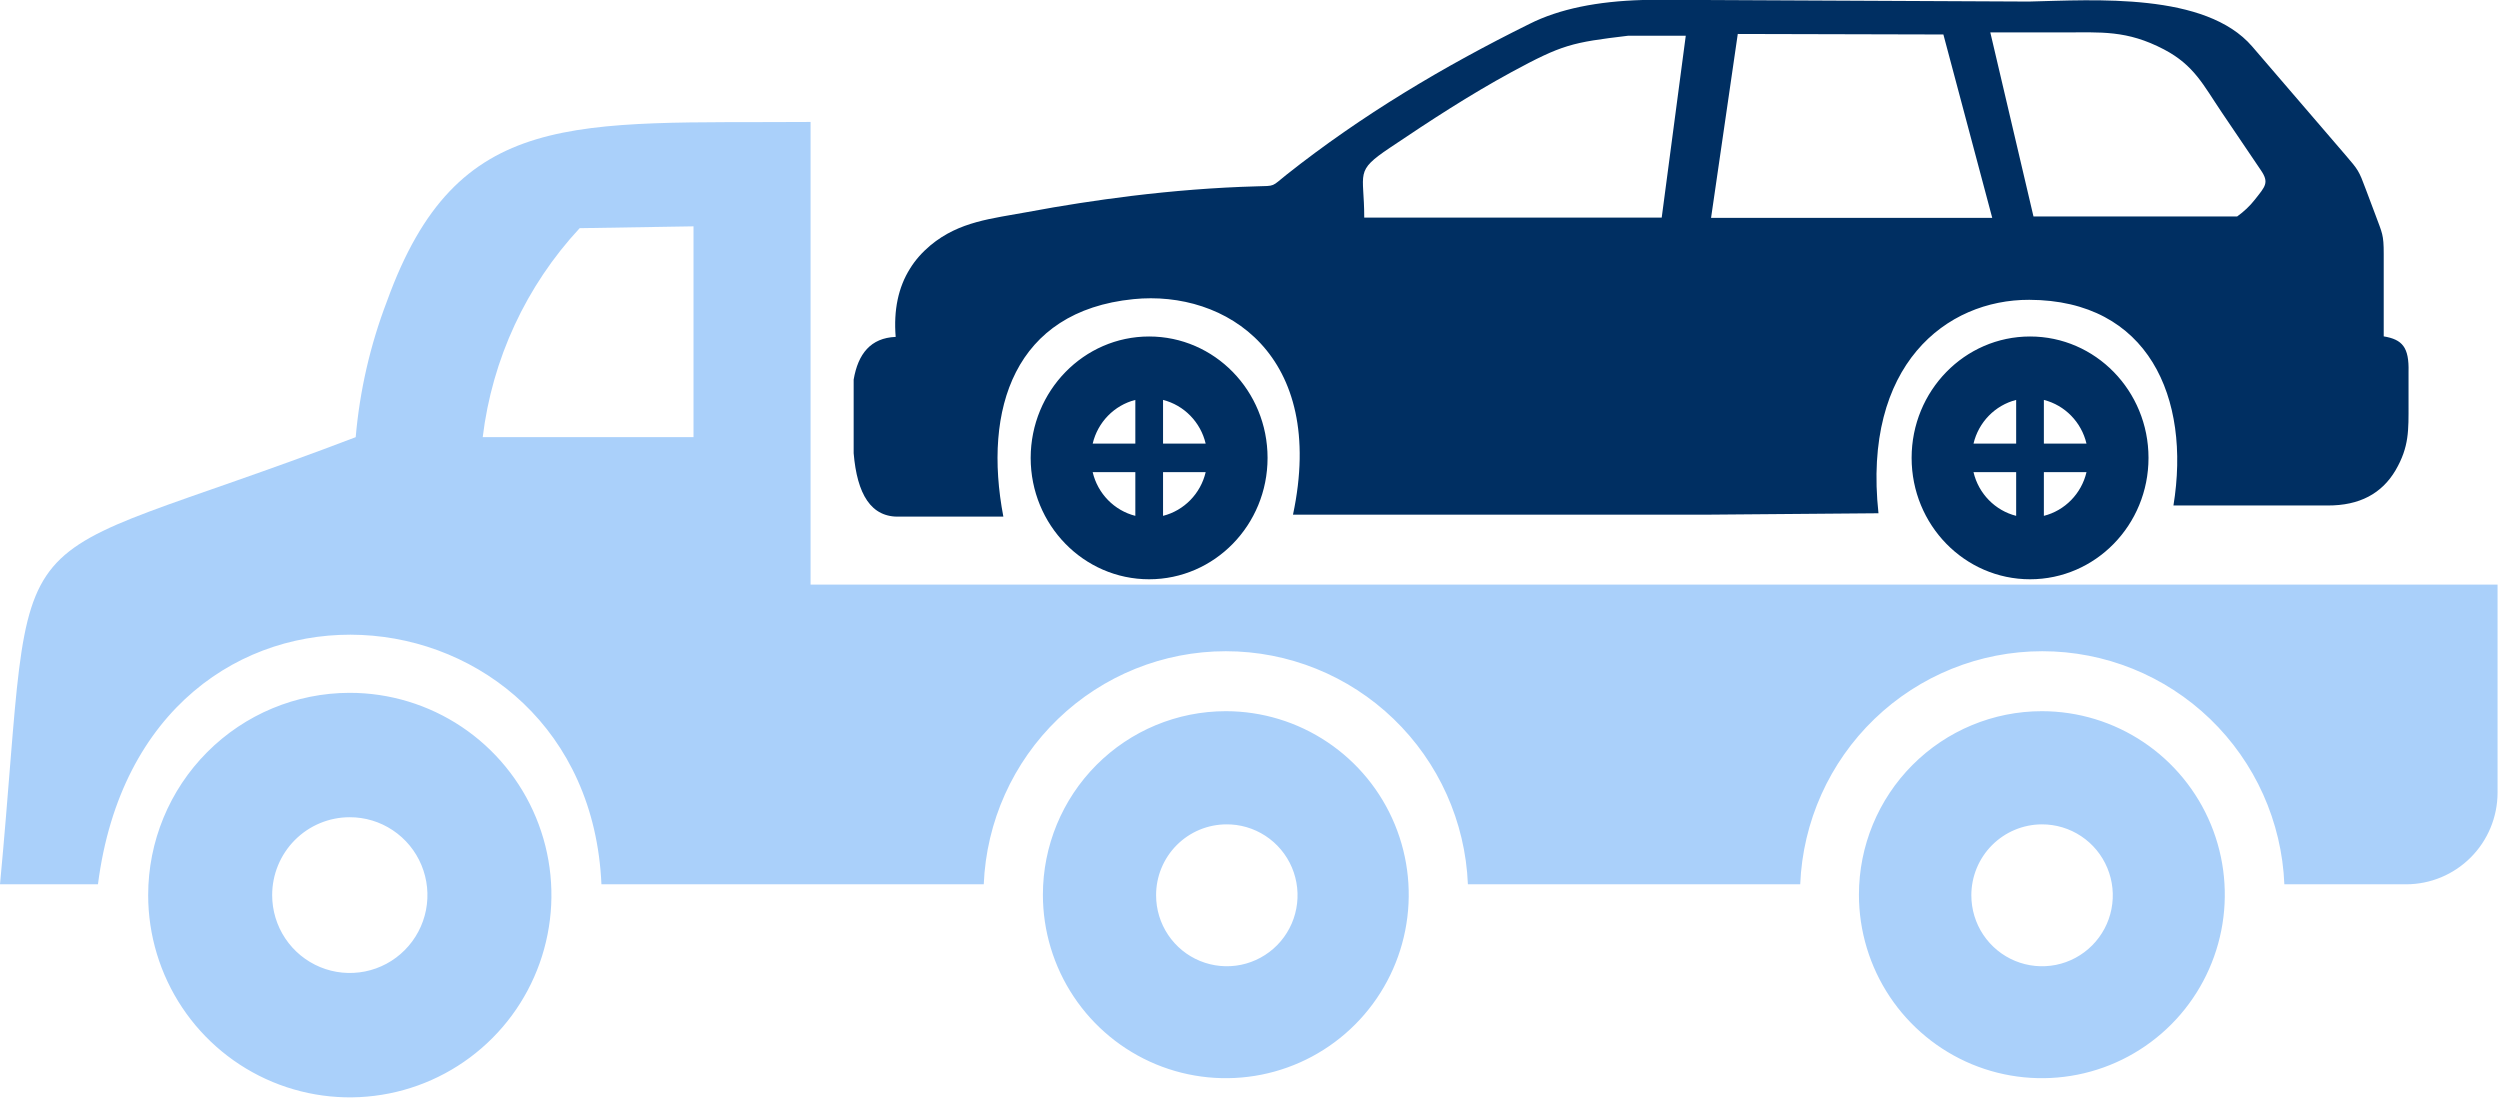 <svg width="82" height="36" viewBox="0 0 82 36" fill="none" xmlns="http://www.w3.org/2000/svg">
<path fill-rule="evenodd" clip-rule="evenodd" d="M26.587 19.174H81.92V26.002C81.918 26.798 81.602 27.561 81.041 28.123C80.48 28.686 79.72 29.003 78.927 29.005H74.927C74.843 26.949 73.969 25.005 72.49 23.58C71.01 22.155 69.038 21.36 66.987 21.36C64.935 21.36 62.964 22.155 61.484 23.58C60.004 25.005 59.131 26.949 59.047 29.005H48.147C48.063 26.949 47.189 25.005 45.709 23.58C44.23 22.155 42.258 21.36 40.207 21.36C38.155 21.36 36.184 22.155 34.704 23.58C33.224 25.005 32.351 26.949 32.267 29.005H19.727C19.28 18.806 4.7 17.395 3.213 29.005H-3.05176e-06C1.207 16.165 -0.467 18.974 11.667 14.339C11.799 12.812 12.145 11.31 12.693 9.879C15 3.499 18.827 4.054 26.587 4V19.174ZM40.207 23.327C41.393 23.327 42.553 23.68 43.54 24.342C44.527 25.003 45.296 25.943 45.75 27.043C46.204 28.142 46.323 29.353 46.091 30.52C45.86 31.688 45.288 32.76 44.449 33.602C43.61 34.444 42.541 35.017 41.377 35.249C40.213 35.481 39.007 35.362 37.911 34.907C36.814 34.451 35.877 33.68 35.218 32.69C34.559 31.7 34.207 30.536 34.207 29.346C34.207 27.75 34.839 26.219 35.964 25.09C37.089 23.961 38.615 23.327 40.207 23.327V23.327ZM40.207 27.039C40.667 27.032 41.119 27.163 41.505 27.415C41.89 27.666 42.193 28.027 42.374 28.452C42.554 28.877 42.605 29.346 42.519 29.799C42.434 30.253 42.215 30.671 41.892 31C41.569 31.328 41.156 31.553 40.705 31.646C40.254 31.738 39.786 31.694 39.36 31.519C38.934 31.344 38.57 31.046 38.313 30.662C38.057 30.279 37.92 29.828 37.92 29.366C37.919 29.061 37.978 28.758 38.094 28.476C38.21 28.194 38.38 27.937 38.595 27.721C38.81 27.505 39.065 27.333 39.346 27.216C39.628 27.099 39.929 27.039 40.233 27.039H40.207ZM66.973 23.327C68.16 23.327 69.32 23.68 70.307 24.342C71.293 25.003 72.062 25.943 72.517 27.043C72.971 28.142 73.09 29.353 72.858 30.52C72.626 31.688 72.055 32.76 71.216 33.602C70.377 34.444 69.308 35.017 68.144 35.249C66.98 35.481 65.774 35.362 64.677 34.907C63.581 34.451 62.644 33.68 61.984 32.69C61.325 31.7 60.973 30.536 60.973 29.346C60.973 27.75 61.605 26.219 62.731 25.09C63.856 23.961 65.382 23.327 66.973 23.327V23.327ZM66.973 27.039C67.433 27.038 67.882 27.173 68.264 27.428C68.647 27.683 68.945 28.046 69.121 28.471C69.298 28.896 69.345 29.364 69.256 29.816C69.168 30.268 68.947 30.683 68.623 31.009C68.299 31.335 67.885 31.558 67.435 31.648C66.985 31.738 66.518 31.693 66.094 31.517C65.669 31.341 65.307 31.043 65.051 30.66C64.796 30.277 64.66 29.827 64.66 29.366C64.66 28.75 64.903 28.159 65.337 27.723C65.771 27.287 66.359 27.041 66.973 27.039V27.039ZM11.467 22.725C12.775 22.724 14.054 23.112 15.143 23.84C16.231 24.568 17.08 25.604 17.581 26.816C18.083 28.028 18.215 29.362 17.96 30.649C17.706 31.937 17.077 33.12 16.152 34.048C15.227 34.976 14.049 35.609 12.766 35.865C11.483 36.122 10.153 35.991 8.944 35.489C7.735 34.987 6.702 34.137 5.975 33.046C5.248 31.955 4.86 30.672 4.86 29.359C4.86 27.601 5.556 25.915 6.795 24.671C8.033 23.427 9.714 22.727 11.467 22.725V22.725ZM11.467 26.805C11.971 26.803 12.464 26.952 12.883 27.232C13.303 27.512 13.63 27.91 13.824 28.377C14.018 28.844 14.069 29.358 13.972 29.854C13.874 30.35 13.632 30.805 13.276 31.163C12.921 31.521 12.467 31.765 11.973 31.864C11.478 31.963 10.966 31.913 10.5 31.72C10.035 31.527 9.636 31.2 9.356 30.779C9.076 30.359 8.927 29.865 8.927 29.359C8.927 28.683 9.194 28.034 9.67 27.555C10.146 27.076 10.792 26.806 11.467 26.805V26.805ZM19.013 7.484L22.747 7.424V14.339H15.833C16.144 11.774 17.258 9.375 19.013 7.484V7.484Z" fill="#aad0fa"/>
<g clip-path="url(#clip0_39_19)">
<path fill-rule="evenodd" clip-rule="evenodd" d="M61.614 16.835L55.891 16.882H42.41C43.523 11.641 40.215 9.506 37.176 9.812C33.267 10.204 32.237 13.419 32.91 16.945H29.527C28.56 16.988 28.112 16.197 28 14.866V12.45C28.145 11.603 28.56 11.084 29.378 11.05C29.307 10.17 29.465 9.421 29.847 8.813C30.021 8.528 30.25 8.273 30.519 8.047C31.47 7.256 32.541 7.171 33.707 6.954C34.84 6.741 35.973 6.567 37.106 6.427C38.476 6.261 39.845 6.15 41.215 6.112C41.85 6.095 41.696 6.129 42.199 5.729C44.664 3.777 47.349 2.177 50.163 0.786C51.147 0.289 52.404 0.042 53.878 -0H55.886L66.545 0.051C68.703 -0 72.343 -0.256 73.874 1.527L76.933 5.087C77.352 5.576 77.369 5.593 77.597 6.205L77.917 7.056C78.137 7.652 78.186 7.69 78.186 8.324V11.033C78.797 11.135 79.021 11.39 79 12.194V13.258C79 14.104 79.025 14.653 78.573 15.427C78.124 16.188 77.394 16.584 76.348 16.58H71.289C71.865 13.045 70.467 9.846 66.561 9.834C63.839 9.825 61.087 11.965 61.614 16.835ZM38.148 13.117V14.551H39.546C39.38 13.845 38.837 13.292 38.148 13.117ZM39.546 15.487H38.148V16.92C38.837 16.746 39.38 16.193 39.546 15.487ZM37.239 16.92V15.487H35.84C36.006 16.193 36.55 16.746 37.239 16.92ZM35.84 14.551H37.239V13.117C36.55 13.292 36.006 13.845 35.84 14.551ZM67.039 13.117V14.551H68.437C68.271 13.845 67.728 13.292 67.039 13.117ZM68.437 15.487H67.039V16.92C67.728 16.746 68.271 16.193 68.437 15.487ZM66.13 16.92V15.487H64.731C64.897 16.193 65.441 16.746 66.13 16.92ZM64.731 14.551H66.13V13.117C65.441 13.292 64.897 13.845 64.731 14.551ZM44.747 7.137H54.504L55.293 1.173H53.396C51.549 1.395 51.251 1.458 49.57 2.369C48.188 3.122 46.926 3.947 45.585 4.849C44.415 5.635 44.747 5.64 44.747 7.137ZM56.999 1.114L56.123 7.145H65.345L63.743 1.131L56.999 1.114ZM65.283 1.067L66.698 7.099H73.38C73.6 6.941 73.795 6.758 73.961 6.546C74.302 6.112 74.439 5.993 74.152 5.576L72.878 3.692C72.268 2.79 71.973 2.143 70.977 1.62C69.753 0.982 68.935 1.063 67.628 1.063H65.283V1.067ZM66.586 11.037C68.732 11.037 70.471 12.82 70.471 15.019C70.471 17.218 68.732 19 66.586 19C64.44 19 62.701 17.218 62.701 15.019C62.701 12.82 64.44 11.037 66.586 11.037ZM37.691 11.037C39.837 11.037 41.576 12.82 41.576 15.019C41.576 17.218 39.837 19 37.691 19C35.545 19 33.806 17.218 33.806 15.019C33.81 12.82 35.55 11.037 37.691 11.037Z" fill="#002f62"/>
</g>
<defs>
<clipPath id="clip0_39_19">
<rect width="51" height="19" fill="white" transform="translate(28 -0)"/>
</clipPath>
</defs>
</svg>
